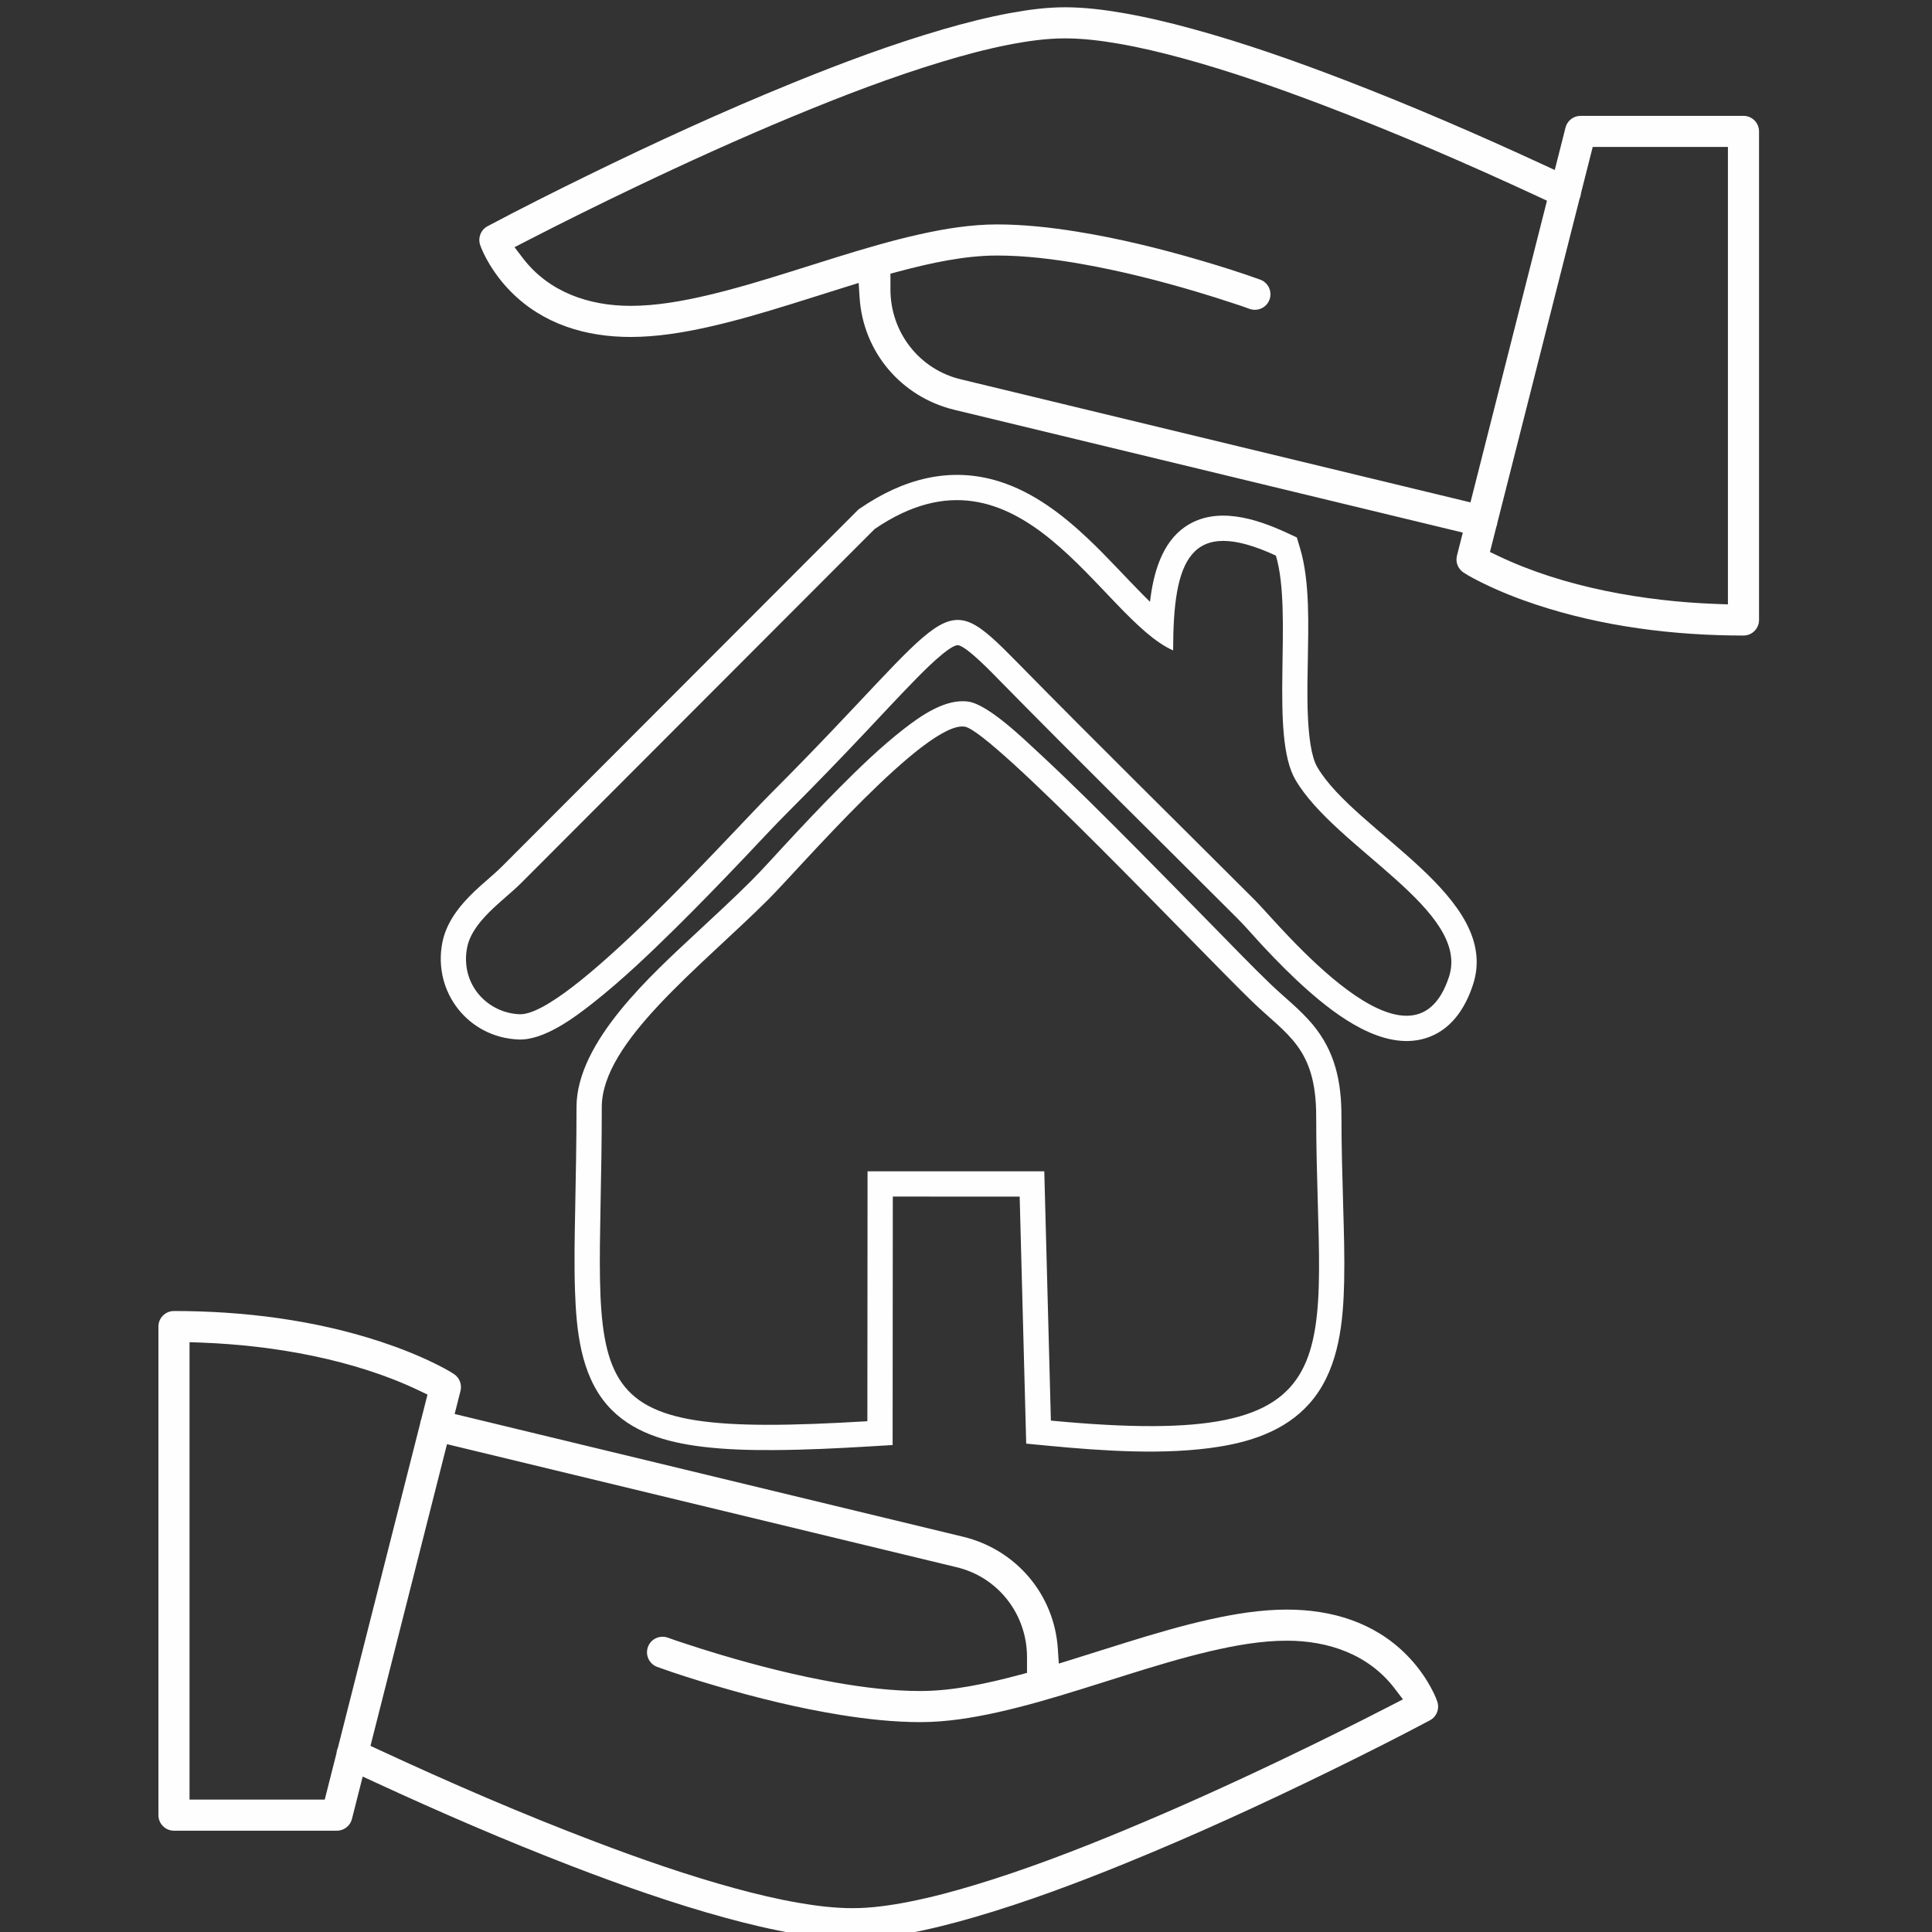 <?xml version="1.0" encoding="UTF-8"?>
<!DOCTYPE svg PUBLIC "-//W3C//DTD SVG 1.1//EN" "http://www.w3.org/Graphics/SVG/1.1/DTD/svg11.dtd">
<!-- Creator: CorelDRAW 2020 (64 Bit) -->
<svg xmlns="http://www.w3.org/2000/svg" xml:space="preserve" width="20mm" height="20mm" version="1.1" style="shape-rendering:geometricPrecision; text-rendering:geometricPrecision; image-rendering:optimizeQuality; fill-rule:evenodd; clip-rule:evenodd"
viewBox="0 0 2000 2000"
 xmlns:xlink="http://www.w3.org/1999/xlink"
 enable-background="new 0 0 24 24"
 xmlns:xodm="http://www.corel.com/coreldraw/odm/2003">
 <rect x="0" y="0" width="2000" height="2000" fill="#333333" stroke="none"/>
 <defs>
  <style type="text/css">
   <![CDATA[
    .fil0 {fill:#FEFEFE}
   ]]>
  </style>
 </defs>
 <g id="Camada_x0020_1">
  <path class="fil0" d="M1055.56 1238.7l-131.33 -0.01 -0.19 257.21 -24.58 1.47c-32.58,1.95 -65.31,3.55 -97.96,3.74 -24.77,0.15 -50.01,-0.46 -74.62,-3.48 -36.31,-4.46 -73.55,-14.54 -98.41,-43.23 -27.53,-31.77 -31.88,-77.98 -33.23,-118.25 -0.93,-27.83 -0.34,-55.88 0.19,-83.72 0.66,-35.46 1.37,-70.89 1.37,-106.36 0,-67.91 78.5,-137.82 124.58,-180.83 18.81,-17.54 37.81,-34.97 56.01,-53.14 12.13,-12.12 23.8,-25.29 35.48,-37.86 18.04,-19.44 36.22,-38.75 54.89,-57.58 21.18,-21.34 43.59,-43.06 67.29,-61.57 17.78,-13.9 43.96,-32.47 67.77,-28.7 20.6,3.27 56.93,38.51 72.12,52.59 34.27,31.76 67.49,64.99 100.41,98.14 27.81,28.01 55.42,56.23 83.07,84.42 18.66,19.03 37.34,38.43 56.54,56.92 14.5,13.96 30.68,26.32 43.65,41.8 23.41,27.92 30.04,59.32 30.06,95.09 0.02,31.07 0.89,62.09 1.78,93.14 0.76,26.04 1.59,52.23 1.02,78.28 -0.9,41.09 -5.19,86.94 -31.29,120.57 -24.16,31.14 -60.74,44.32 -98.46,50.34 -55.55,8.86 -120.56,4.28 -176.34,-1.03l-23.05 -2.2 -6.77 -255.75zm580.69 -1118.78c-7.39,0 -13.81,4.98 -15.63,12.14l-11.14 43.92 -13.11 -6.05c-66.66,-30.78 -134.28,-60.06 -202.8,-86.47 -52.3,-20.15 -105.81,-39.02 -159.91,-53.79 -23.5,-6.42 -47.35,-12.11 -71.37,-16.25 -19.63,-3.39 -39.98,-5.89 -59.92,-5.89 -19.06,0 -38.62,2.63 -57.33,6.1 -23.29,4.32 -46.39,10.24 -69.12,16.85 -52.78,15.37 -104.94,34.87 -155.83,55.59 -71.81,29.22 -142.58,61.69 -212.21,95.76 -34.59,16.93 -69.15,34.27 -103.16,52.35 -6.95,3.69 -10.16,11.88 -7.68,19.33 1.76,5.27 4.7,11.1 7.38,15.93 6.63,11.95 15.04,23.05 24.67,32.74 33.24,33.42 77.29,46.64 123.7,46.64 26.72,0 53.9,-4.4 79.92,-10.2 29.15,-6.49 57.92,-15.02 86.44,-23.87 9.38,-2.91 18.76,-5.86 28.13,-8.82 9.01,-2.84 18.02,-5.69 27.04,-8.5l14.55 -4.52 0.99 15.2c3.65,56.38 43.26,102.88 98.1,116.12l526.33 127.09 -6.07 23.92c-1.69,6.67 1.1,13.7 6.85,17.46 6.16,4.03 13.36,7.7 19.94,10.94 17.8,8.76 36.52,16.1 55.34,22.33 68.49,22.67 142.55,31.93 214.49,31.93 8.89,0 16.1,-7.21 16.1,-16.1l0 -505.77c0,-8.89 -7.21,-16.1 -16.1,-16.1l-168.59 -0.01zm-342.65 199.85c8.35,2.91 17.56,-1.25 20.59,-9.63 3.03,-8.35 -1.24,-17.62 -9.61,-20.66 -20.19,-7.32 -41.05,-13.83 -61.64,-19.87 -42.02,-12.34 -85.16,-22.92 -128.41,-29.87 -27.09,-4.36 -54.94,-7.42 -82.41,-7.42 -26.71,0 -53.9,4.4 -79.92,10.19 -29.15,6.49 -57.92,15.02 -86.43,23.87 -9.39,2.91 -18.76,5.87 -28.13,8.82 -6.55,2.07 -13.11,4.14 -19.66,6.19 -28.3,8.86 -56.82,17.53 -85.7,24.3 -25.7,6.03 -53.02,10.93 -79.49,10.93 -43.15,0 -84.64,-14.25 -111.47,-49.33l-8.71 -11.39 12.75 -6.57c37.25,-19.18 74.84,-37.78 112.65,-55.83 53.56,-25.58 107.71,-50.15 162.54,-72.9 50.48,-20.95 102.17,-40.81 154.5,-56.65 22.64,-6.86 45.67,-13.04 68.89,-17.6 19.03,-3.74 39,-6.62 58.43,-6.62 18.68,0 37.72,2.37 56.11,5.57 21.93,3.82 43.72,9.03 65.2,14.87 48.96,13.34 97.42,30.24 144.85,48.24 75.69,28.72 150.44,61.08 223.87,95.16l9.02 4.19 -79.2 312.3 -526.86 -127.21c-43.54,-10.08 -73.58,-48.72 -73.58,-93.29l0 -16.25 8.91 -2.37c32.32,-8.6 67.88,-16.42 101.43,-16.42 29.18,0 58.97,3.72 87.67,8.77 40.18,7.07 80.21,17.2 119.3,28.84 13.08,3.9 26.11,7.99 39.05,12.31 5.1,1.71 10.44,3.41 15.46,5.33zm256.44 221.53l85.12 -335.53 0.31 -0.76c0.55,-1.35 0.91,-2.78 1.07,-4.23l0.1 -0.81 12.13 -47.84 139.97 0 0 473.52 -12.44 -0.46c-74.25,-2.74 -157.35,-17.22 -225.03,-49.55l-8.87 -4.24 6.54 -25.77 0.2 -0.56c0.21,-0.58 0.38,-1.17 0.53,-1.76 0.11,-0.48 0.2,-0.95 0.28,-1.43l0.09 -0.58zm-1201.35 1353.84c7.39,0 13.81,-4.98 15.63,-12.14l11.14 -43.92 13.11 6.05c66.66,30.78 134.28,60.06 202.8,86.47 52.3,20.15 105.81,39.02 159.91,53.79 23.5,6.42 47.35,12.11 71.37,16.25 19.63,3.39 39.98,5.89 59.92,5.89 19.06,0 38.62,-2.63 57.33,-6.1 23.29,-4.32 46.39,-10.23 69.12,-16.85 52.78,-15.37 104.94,-34.87 155.83,-55.59 71.81,-29.22 142.58,-61.69 212.21,-95.76 34.59,-16.93 69.15,-34.27 103.16,-52.35 6.95,-3.69 10.16,-11.88 7.68,-19.33 -1.76,-5.27 -4.7,-11.09 -7.38,-15.92 -6.63,-11.96 -15.04,-23.06 -24.67,-32.75 -33.24,-33.42 -77.29,-46.64 -123.7,-46.64 -26.72,0 -53.9,4.4 -79.92,10.2 -29.15,6.49 -57.92,15.02 -86.44,23.87 -9.38,2.91 -18.76,5.86 -28.13,8.82 -9.01,2.84 -18.02,5.69 -27.04,8.5l-14.55 4.52 -0.99 -15.2c-3.65,-56.38 -43.26,-102.88 -98.1,-116.12l-526.33 -127.08 6.07 -23.93c1.69,-6.67 -1.1,-13.7 -6.85,-17.46 -6.16,-4.03 -13.36,-7.7 -19.94,-10.94 -17.8,-8.76 -36.52,-16.09 -55.34,-22.33 -68.49,-22.67 -142.55,-31.93 -214.49,-31.93 -8.89,0 -16.1,7.21 -16.1,16.1l0 505.77c0,8.89 7.21,16.11 16.1,16.11l168.59 0zm342.65 -199.85c-8.35,-2.91 -17.56,1.25 -20.59,9.63 -3.03,8.35 1.24,17.62 9.61,20.66 20.19,7.32 41.05,13.83 61.64,19.87 42.02,12.35 85.16,22.92 128.41,29.87 27.09,4.36 54.94,7.42 82.41,7.42 26.71,0 53.9,-4.4 79.92,-10.19 29.15,-6.49 57.92,-15.02 86.43,-23.87 9.39,-2.91 18.76,-5.87 28.13,-8.82 6.55,-2.07 13.11,-4.14 19.66,-6.19 28.3,-8.86 56.82,-17.53 85.7,-24.3 25.7,-6.03 53.02,-10.93 79.49,-10.93 43.15,0 84.64,14.25 111.47,49.33l8.71 11.39 -12.75 6.57c-37.25,19.18 -74.84,37.78 -112.65,55.84 -53.56,25.58 -107.71,50.14 -162.54,72.89 -50.48,20.95 -102.17,40.81 -154.5,56.65 -22.64,6.86 -45.67,13.04 -68.89,17.6 -19.03,3.75 -39,6.62 -58.43,6.62 -18.68,0 -37.72,-2.37 -56.11,-5.57 -21.93,-3.81 -43.72,-9.02 -65.2,-14.87 -48.96,-13.34 -97.42,-30.24 -144.85,-48.24 -75.69,-28.72 -150.44,-61.08 -223.87,-95.16l-9.02 -4.19 79.2 -312.3 526.86 127.21c43.54,10.08 73.58,48.72 73.58,93.29l0 16.25 -8.91 2.37c-32.32,8.6 -67.88,16.42 -101.43,16.42 -29.18,0 -58.97,-3.72 -87.67,-8.77 -40.18,-7.07 -80.21,-17.2 -119.3,-28.84 -13.08,-3.9 -26.11,-7.99 -39.05,-12.31 -5.1,-1.71 -10.44,-3.41 -15.46,-5.33zm-256.44 -221.53l-85.12 335.53 -0.31 0.76c-0.55,1.36 -0.91,2.78 -1.07,4.23l-0.1 0.81 -12.13 47.84 -139.97 0 0 -473.52 12.44 0.46c74.25,2.75 157.35,17.22 225.03,49.55l8.87 4.24 -6.54 25.77 -0.2 0.56c-0.21,0.58 -0.38,1.17 -0.53,1.76 -0.11,0.48 -0.2,0.95 -0.28,1.43l-0.09 0.58zm188.06 -327.69c0,297.52 -43.6,344.28 274.94,325.18l0.19 -258.72 182.95 0.01 6.83 258.06c325.73,31.03 274.8,-62.91 274.64,-315.23 -0.04,-70.63 -30.21,-83.89 -65.7,-118.07 -52.88,-50.93 -269.48,-280.53 -298.09,-285.07 -39.83,-6.32 -171.3,146.86 -202.84,178.37 -70.97,70.89 -172.92,147.81 -172.92,215.47zm697.83 -570.91c-89.38,-41.33 -106.35,4.88 -106.36,98.14 -74.87,-32.86 -157.26,-229.35 -309.03,-125.63l-366.82 367.35c-17.99,17.73 -50.04,38.87 -55.12,66.37 -6.95,37.63 21.09,67.25 54.38,68.55 49.71,1.94 219,-187.43 260.24,-228.66 190.97,-190.98 174.01,-217.99 255.14,-135.42 83.45,84.97 162.02,162.14 246.28,246.4 24.52,24.52 162.36,195.57 200.48,78.93 22.52,-68.89 -117.59,-133.08 -158.98,-203.99 -27.08,-46.39 -2.18,-172.01 -20.21,-232.04zm-130.31 47.84c3.53,-30.58 12.65,-61.22 36.16,-77.53 31.78,-22.04 73.35,-8.76 105.13,5.94l10.69 4.94 3.39 11.28c10.28,34.26 8.55,80.58 7.99,116.4 -0.39,25.18 -2.77,88.53 9.75,109.99 39.3,67.33 190.93,134.49 161.25,225.3 -8.26,25.28 -23.56,48.19 -50.39,55.84 -43.01,12.27 -90.09,-23.09 -120.38,-49.81 -16.28,-14.37 -31.62,-29.86 -46.44,-45.72 -8.83,-9.45 -17.54,-19.78 -26.63,-28.87 -82.17,-82.17 -165.01,-163.66 -246.44,-246.56 -5.89,-6 -34.38,-35.91 -43.01,-36.28 -8.77,-0.38 -36.85,28.31 -42.48,34.04 -17.94,18.25 -35.34,37.14 -52.91,55.74 -26.17,27.72 -52.62,55.12 -79.58,82.07 -15.87,15.88 -31.23,32.6 -46.72,48.86 -23.33,24.49 -46.85,48.81 -70.93,72.57 -26.94,26.58 -55.17,53.45 -84.87,76.91 -19.62,15.49 -51.09,38.99 -77.24,37.97 -51.72,-2.02 -88.47,-48.61 -79.08,-99.44 4.01,-21.71 17.93,-39.04 33.46,-53.93 9.35,-8.96 19.79,-17.07 28.87,-26.17l368.55 -369.09 2.02 -1.39c43.79,-29.92 92.64,-43.97 144.45,-27.45 35.09,11.19 65.02,34.23 91.46,59.24 19.6,18.53 37.5,38.55 56.45,57.69 2.28,2.31 4.8,4.84 7.48,7.46z"/>
 </g>
</svg>
